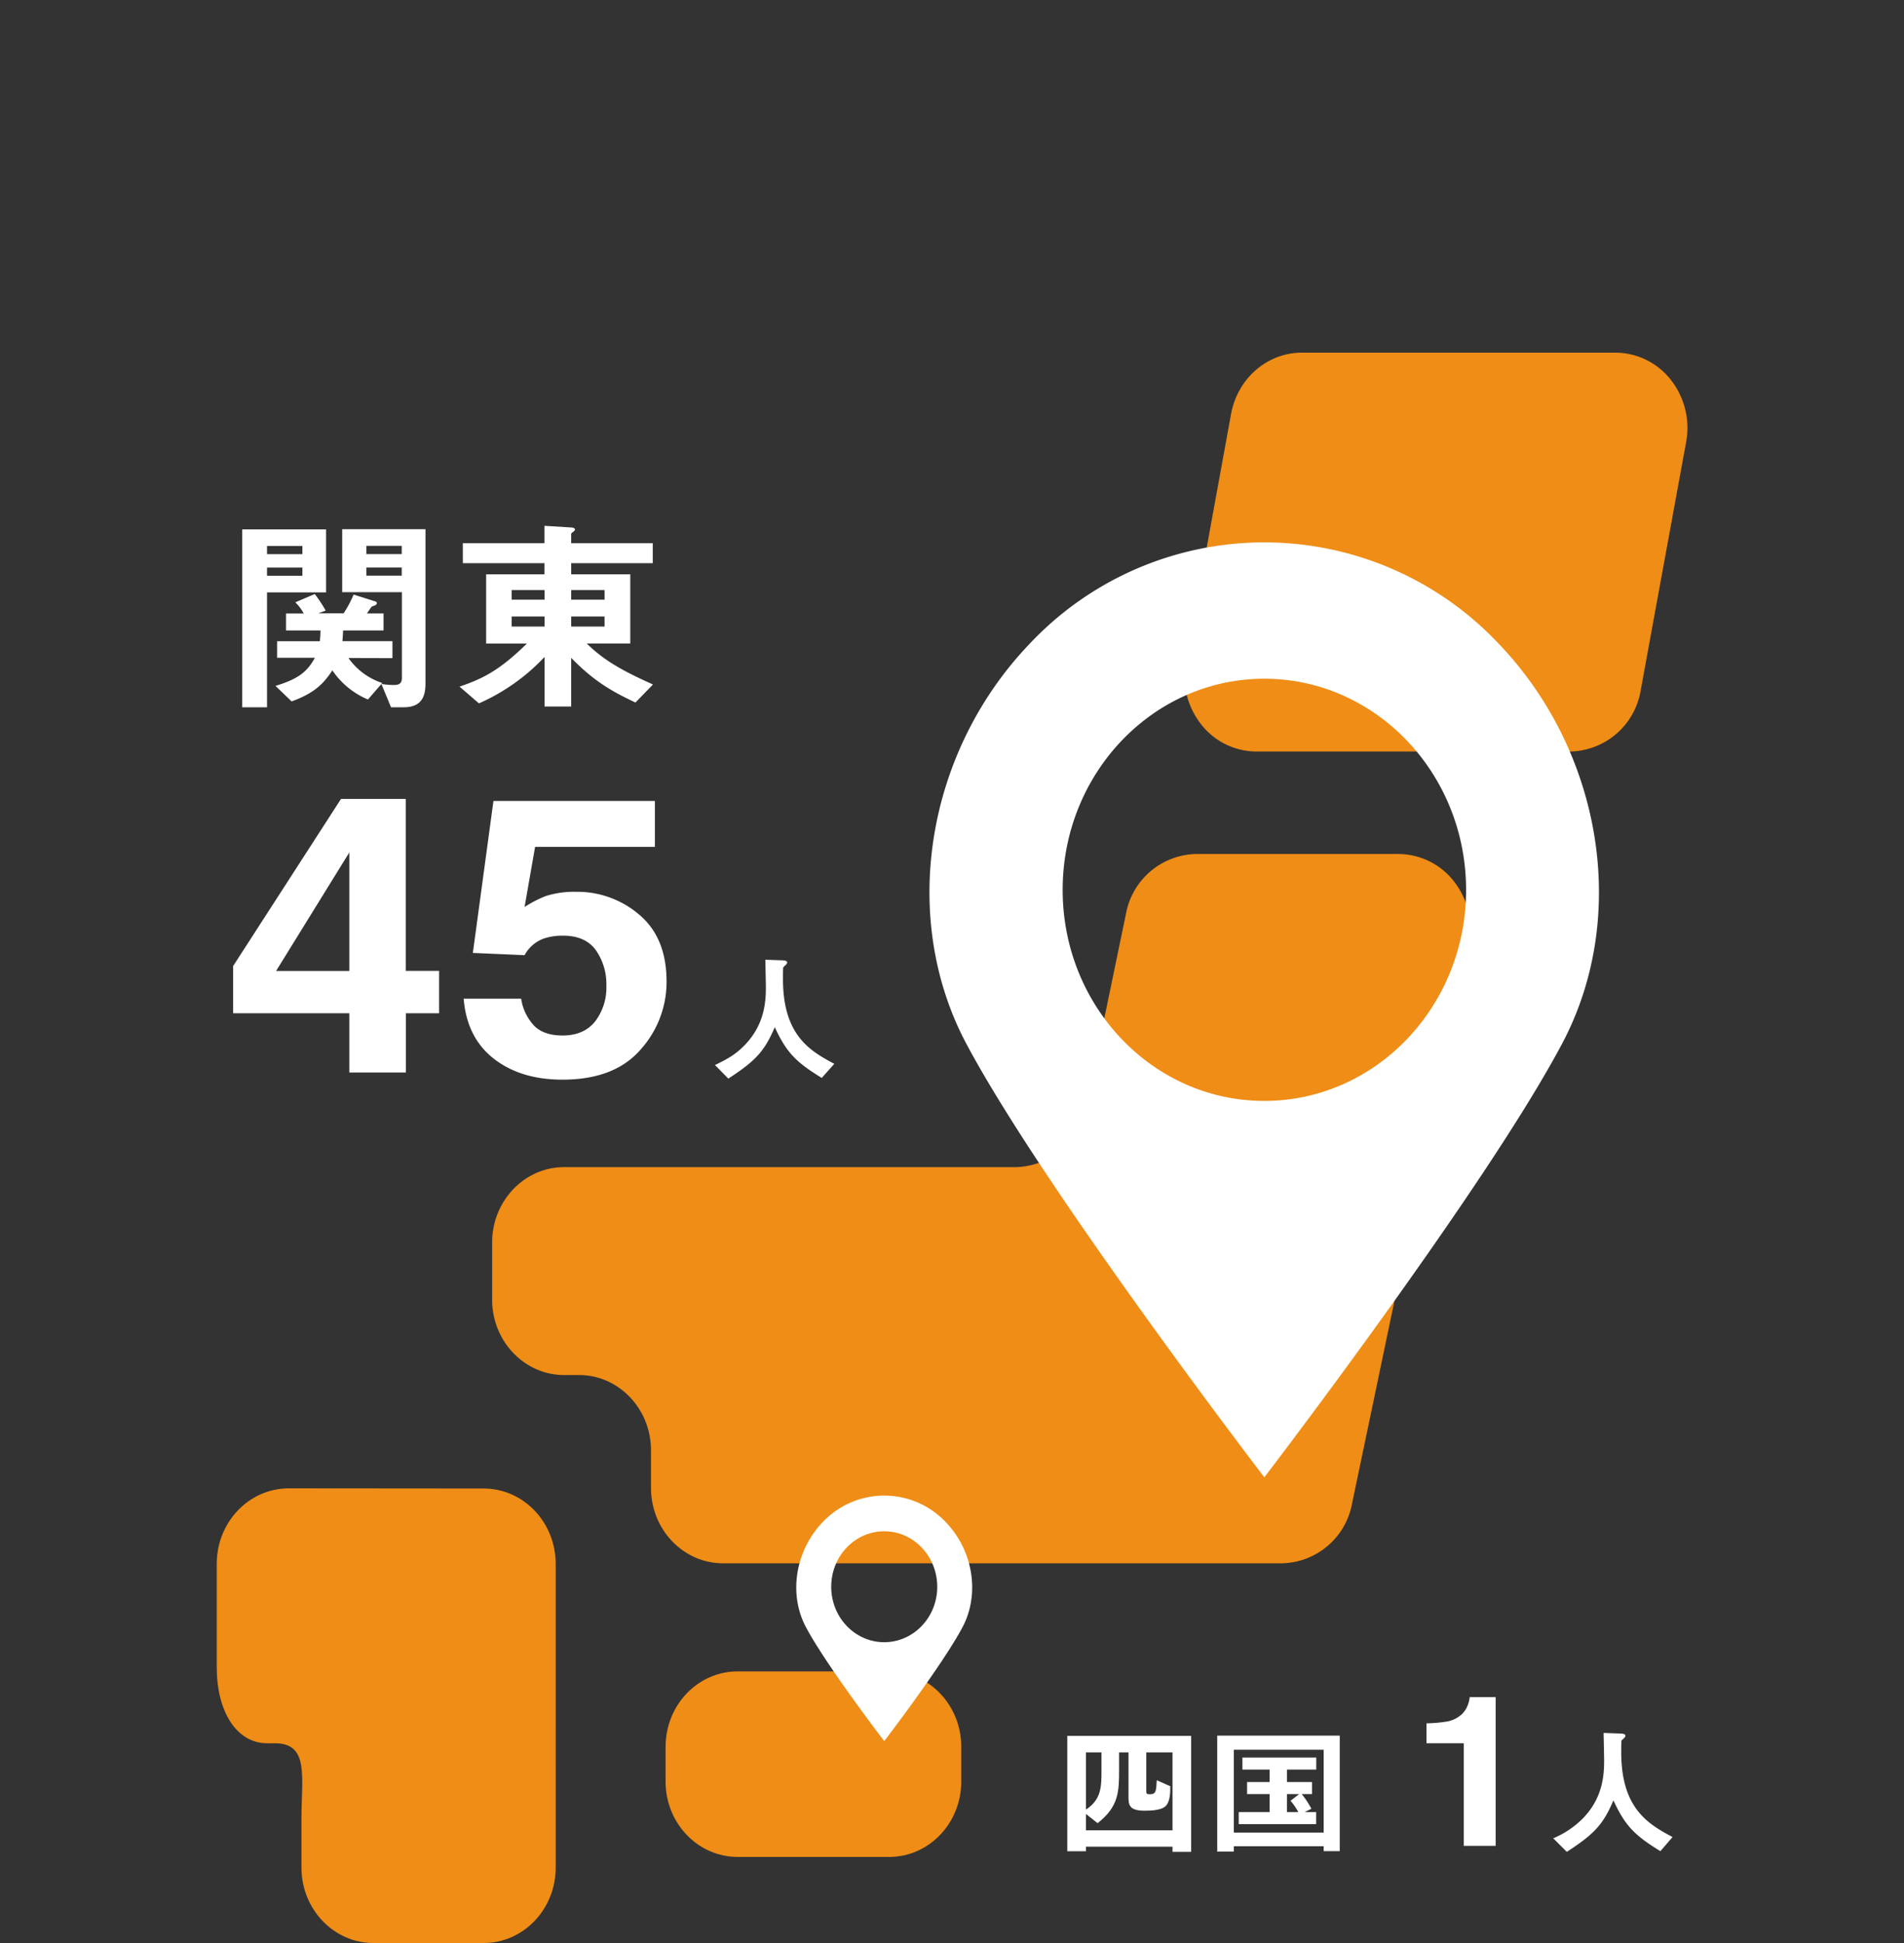<svg xmlns="http://www.w3.org/2000/svg" viewBox="0 0 490 500"><rect x="0" y="0" width="490" height="500" fill="#333333" stroke="none"/><defs><style>.cls-1{fill:#ef8d16;}.cls-2{fill:#fff;}.cls-3{fill:none;}</style></defs><g id="レイヤー_2" data-name="レイヤー 2"><g id="レイヤー_3" data-name="レイヤー 3"><path class="cls-1" d="M247.38,458.45c0,10.72-8.31,19.4-18.54,19.4h-39c-10.25,0-18.55-8.68-18.55-19.4V449.5c0-10.72,8.3-19.4,18.55-19.4h39c10.23,0,18.54,8.68,18.54,19.4Z"/><path class="cls-1" d="M77.58,383H74.32c-10.24,0-18.54,8.69-18.54,19.4v26.79c0,10.72,4.78,19.41,13,19.41h2c8.84,0,6.8,8.68,6.8,19.4V480.6c0,10.71,8.3,19.4,18.54,19.4h28.34c10.25,0,18.55-8.69,18.55-19.4V402.44c0-10.71-8.3-19.4-18.55-19.4Z"/><path class="cls-1" d="M307.91,219.76a18.76,18.76,0,0,0-18.12,15.29l-10.36,50a18.75,18.75,0,0,1-18.12,15.29H145.19c-10.23,0-18.54,8.7-18.54,19.41v14.68c0,10.71,8.31,19.41,18.54,19.41H149c10.23,0,18.54,8.69,18.54,19.4v9.66c0,10.7,8.31,19.39,18.55,19.39H329.84A18.75,18.75,0,0,0,347.94,387L378,243.3a20,20,0,0,0-3.67-16.3,18.24,18.24,0,0,0-14.45-7.24Z"/><path class="cls-1" d="M422.24,177.64A18.77,18.77,0,0,1,404,193.39H323.39a18.13,18.13,0,0,1-14.28-7,20,20,0,0,1-3.94-16l11.65-63.87c1.68-9.14,9.31-15.77,18.22-15.77h80.64A18.19,18.19,0,0,1,430,97.76a20,20,0,0,1,3.93,16Z"/><path class="cls-2" d="M227.56,448.05s14.92-19.49,20.14-29.31c4.55-8.56,2.73-19.72-4.26-27a21.77,21.77,0,0,0-31.76,0c-7,7.31-8.81,18.47-4.26,27C212.64,428.56,227.56,448.05,227.56,448.05Zm0-54c7.53,0,13.64,6.4,13.64,14.28s-6.11,14.26-13.64,14.26-13.64-6.38-13.64-14.26S220,394.05,227.56,394.05Z"/><path class="cls-2" d="M325.38,380.16S382.16,306,402,268.59c17.32-32.57,10.38-75-16.22-102.85a82.87,82.87,0,0,0-120.87,0c-26.6,27.84-33.53,70.28-16.22,102.85C268.6,306,325.38,380.16,325.38,380.16Zm0-205.5C354,174.66,377.3,199,377.3,229s-23.26,54.3-51.92,54.3S273.48,259,273.48,229,296.71,174.66,325.38,174.66Z"/><path class="cls-2" d="M68.72,152.43V182h-6.4V136.23h21.6v16.2Zm9.1-11.94h-9.1v2.11h9.1Zm0,5.57h-9.1v2.1h9.1Zm11.86,23.27a17.18,17.18,0,0,0,8.7,6.43L94.69,180a20.74,20.74,0,0,1-9.16-7.5c-2.41,3.72-4.89,5.94-10.48,8l-4.15-4c5.94-1.79,8.18-3.68,10.14-7.24H71.31V165h11a25.47,25.47,0,0,0,.17-2.76H73.61v-4.37h4.55A11.39,11.39,0,0,0,76,155L81,152.86a35,35,0,0,1,2.82,4.27l-1.9.7h6.51A28.67,28.67,0,0,0,91,153l5.47,1.73c.23.05.52.21.52.48a.59.59,0,0,1-.35.49c-.11.11-.86.32-1,.43s-1,1.46-1.21,1.73h4.27v4.37H88.3c-.06,1.35-.12,2.05-.17,2.76H101v4.37ZM103.91,182h-3.28l-2.48-6a19.75,19.75,0,0,0,3.28.27c1.44,0,2-.54,2-1.89v-22H88.07v-16.2H109.5v39.63C109.5,178.89,108.75,182,103.91,182Zm-.52-41.53h-9.1v2.11h9.1Zm0,5.57h-9.1v2.1h9.1Z"/><path class="cls-2" d="M163.53,180.78c-7.15-3.35-11.24-6.1-16.54-11.5v12.53h-6.85V169.06A51.86,51.86,0,0,1,123.26,181l-5-4.31c6.28-2.11,10.54-4.43,17.34-11.08H125.11V147.78h15v-2.86h-21v-5.13h21v-4.48l7,.43c.69.06.86.33.86.54s-.23.38-.34.49c-.52.38-.64.48-.64.75v2.27h21v5.13H147v2.86H162.2V165.6H151c3.8,3.68,7.71,6.38,17.05,10.54Zm-23.39-28.95h-8.47v2.49h8.47Zm0,6.81h-8.47v2.59h8.47Zm15.44-6.81H147v2.49h8.59Zm0,6.81H147v2.59h8.59Z"/><path class="cls-2" d="M113,260.74h-8.55V276H89.9V260.74H60V248.59l27.76-43h16.66v44.24H113ZM89.9,249.86v-30.5l-18.85,30.5Z"/><path class="cls-2" d="M134.12,257a13.1,13.1,0,0,0,3.38,7c1.66,1.64,4.09,2.47,7.27,2.47,3.68,0,6.47-1.22,8.4-3.64a14.31,14.31,0,0,0,2.88-9.16,15.2,15.2,0,0,0-2.7-9.15q-2.7-3.74-8.42-3.74a15.17,15.17,0,0,0-4.68.64A9.11,9.11,0,0,0,135,245.8l-13.31-.58,5.3-39.11h41.55v11.81H137.71L135,233.4a30.94,30.94,0,0,1,5.35-2.78,24,24,0,0,1,7.86-1.13,24.47,24.47,0,0,1,16.33,5.91q7,5.91,7,17.19a26,26,0,0,1-6.71,17.53q-6.72,7.71-20.09,7.71-10.77,0-17.69-5.42T119.33,257Z"/><path class="cls-2" d="M211.48,277.38c-6.73-4.1-9.14-6.66-12.09-13.06-2.63,6.19-4.93,8.67-11.95,13.24L184,274.07c3.52-1.69,5.43-2.84,7.7-5.18,5-5.19,5.4-10.95,5.4-14.8,0-1-.11-5.61-.14-7.12l4,.14c.39,0,1.62,0,1.62.54,0,.18-.08.32-.29.58a9.78,9.78,0,0,0-.72.72c-.07.14-.07,2.55-.07,3,0,14.51,7,18.5,13.21,21.81Z"/><path class="cls-2" d="M301.75,476.54v-1.33H279.47v1.18h-4.8V446.7h31.88v29.84Zm0-25.6H295v9.65c0,1.05,0,1.12,1,1.12,1.49,0,1.57-.87,1.69-3.6l3.49,1.55c0,1.36,0,3.63-1,4.89s-3.65,1.4-5.65,1.4c-4.11,0-4.11-1.69-4.11-3.7V450.94H288v4.32c0,5.87-.08,9.61-5.53,13.9l-3-2.38V471h22.28Zm-18.28,0h-4v14.73c4-2.63,4-5.94,4-10.12Z"/><path class="cls-2" d="M340.65,476.36V475.1H317.53v1.37h-4.27V446.63h31.53v29.73Zm0-26.1H317.53v21.31h23.12Zm-21.86,19.15v-3.1h7.95v-4.64h-5.8v-3.09h5.8v-3.21h-7v-3.09h19v3.09H331.2v3.21h6.45v3.09H335a22.1,22.1,0,0,1,2.49,3.78l-1.72.86h2.95v3.1Zm12.41-7.74v4.64h2.92a15.13,15.13,0,0,0-2-2.91l2.23-1.73Z"/><path class="cls-2" d="M367.11,448.59v-5.12a37.17,37.17,0,0,0,5.3-.47,7.62,7.62,0,0,0,3.93-2,6.53,6.53,0,0,0,1.57-2.74,5.71,5.71,0,0,0,.31-1.53h6.69V475H376.7V448.59Z"/><path class="cls-2" d="M427.31,476.36c-6.73-4.1-9.14-6.66-12.09-13.07-2.63,6.19-4.93,8.68-12,13.25l-3.49-3.49a23.39,23.39,0,0,0,7.7-5.19c5-5.18,5.4-10.94,5.4-14.79,0-1-.11-5.62-.14-7.13l4,.15c.39,0,1.62,0,1.62.54a.83.83,0,0,1-.29.57c-.07.11-.65.58-.72.72s-.07,2.56-.07,3c0,14.5,7,18.5,13.21,21.81Z"/><rect class="cls-3" width="490" height="500"/></g></g></svg>
